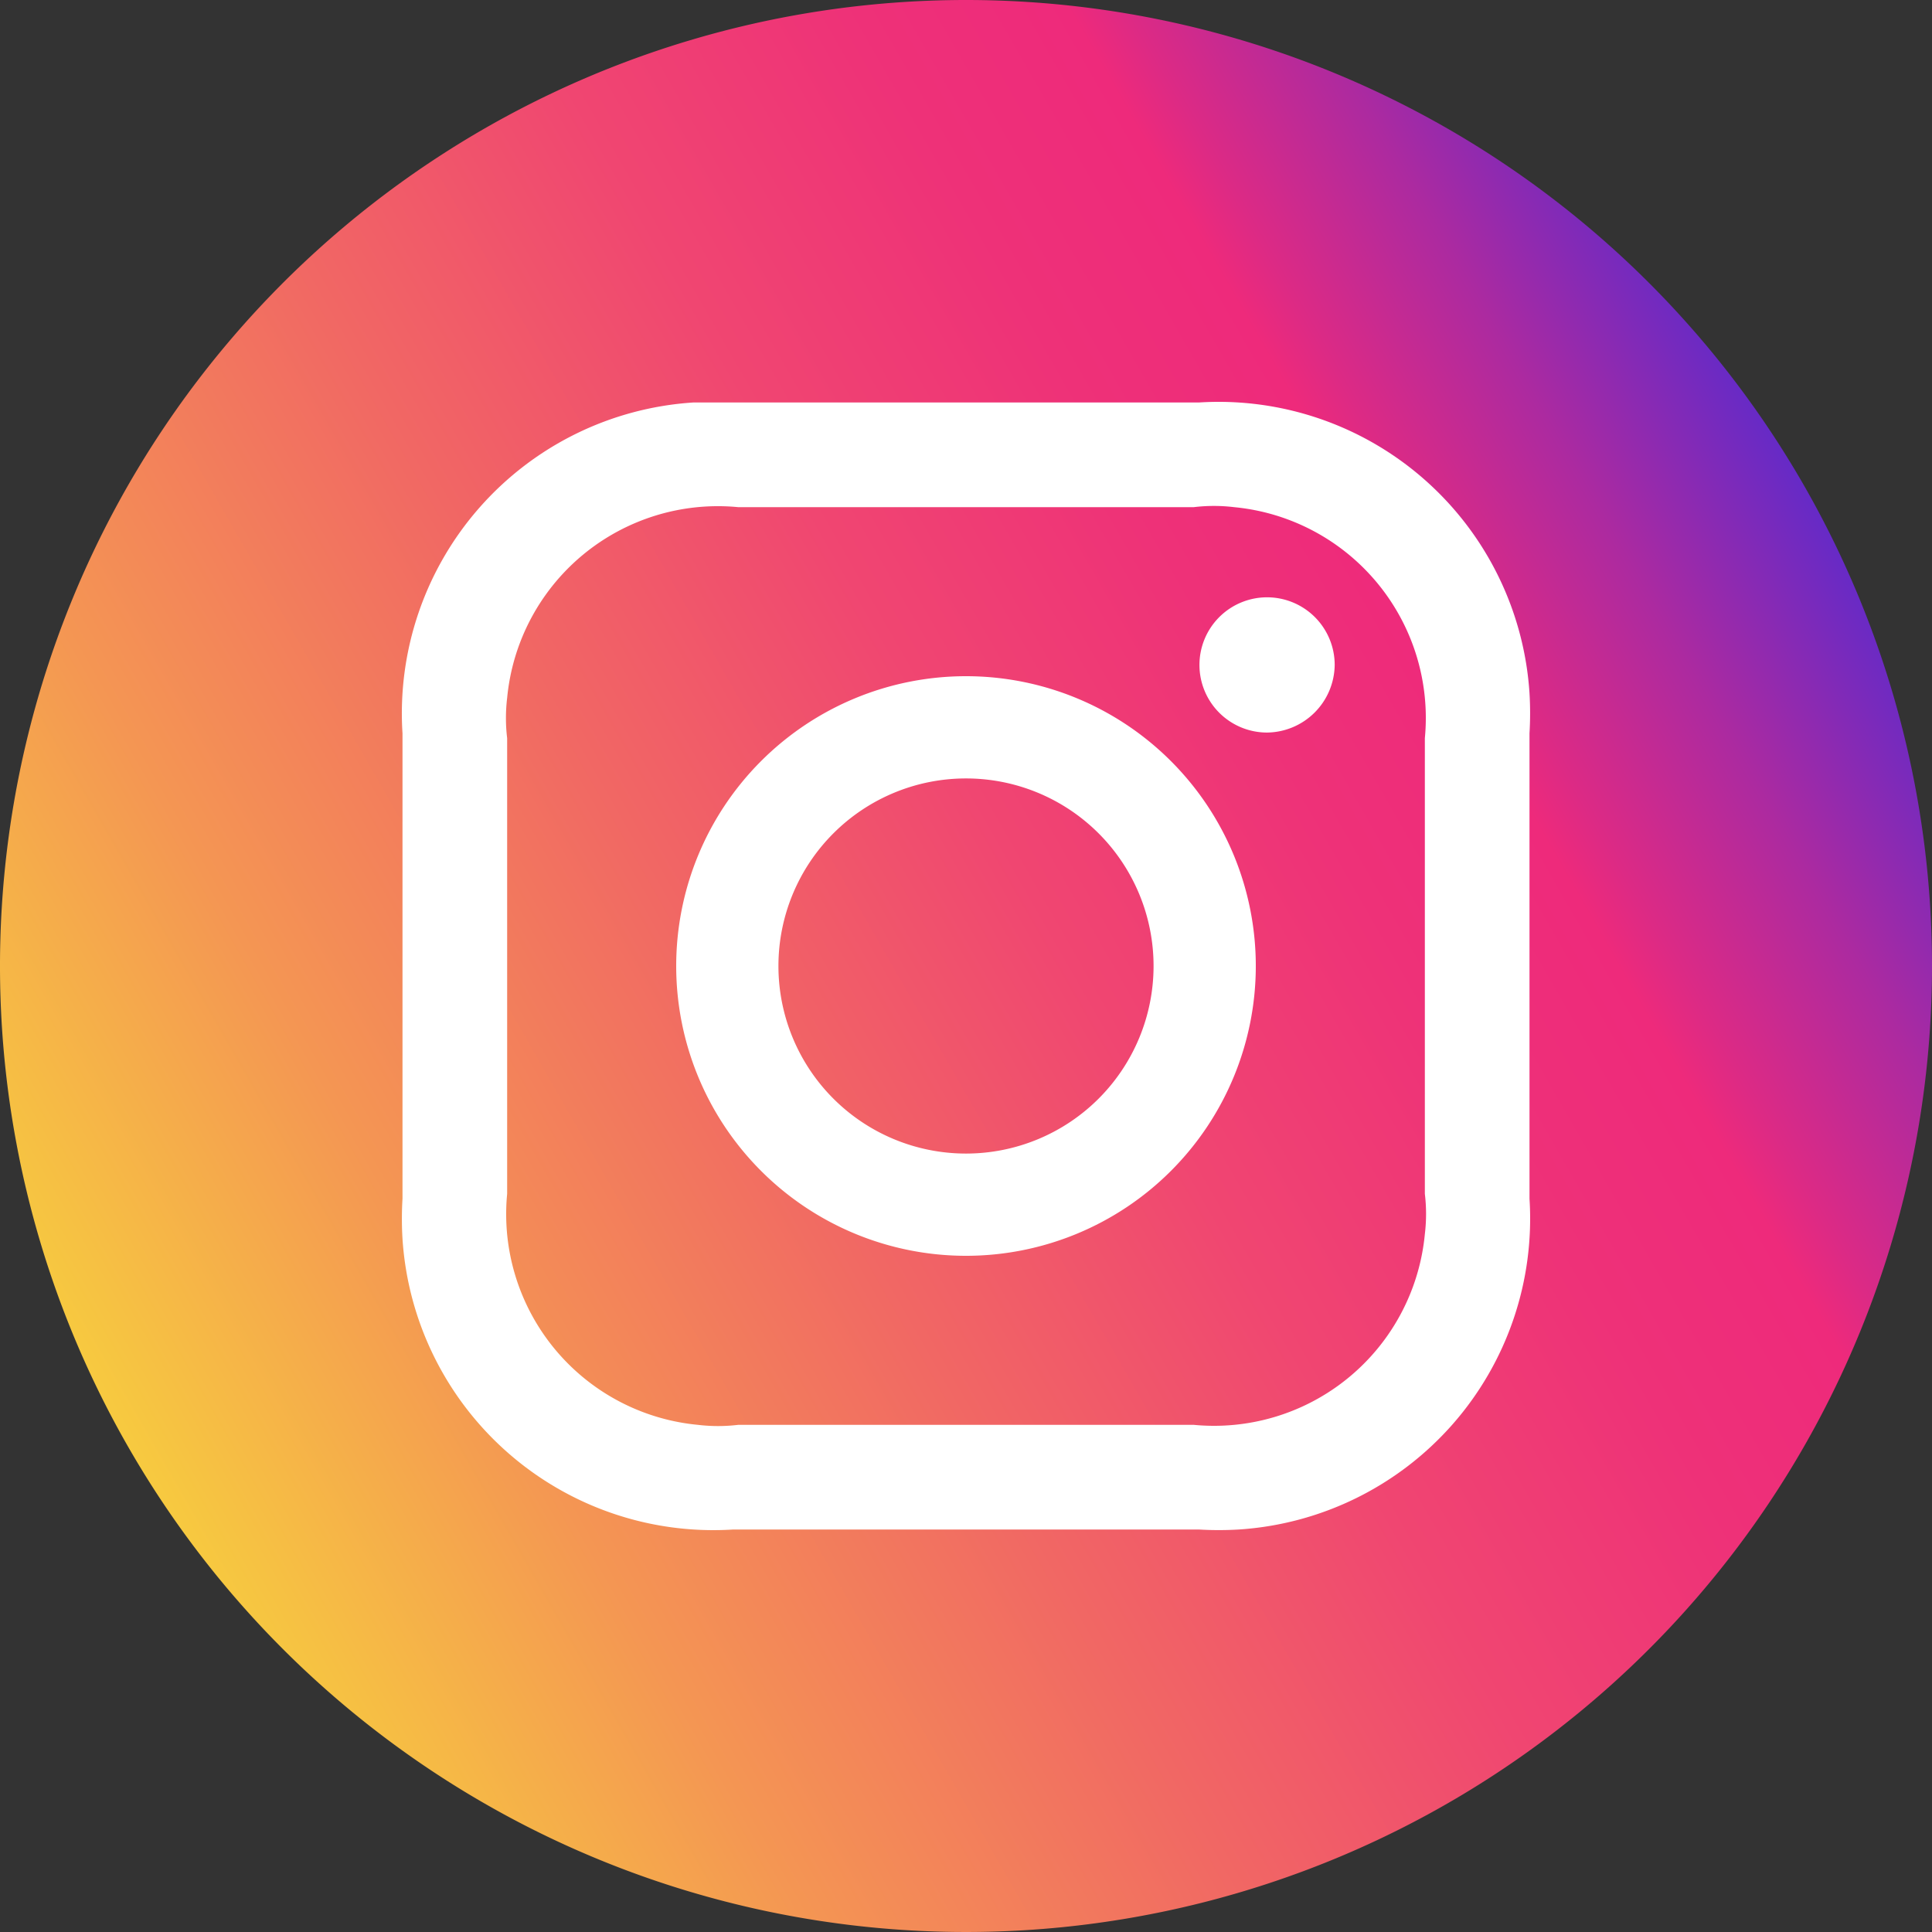 <svg id="Layer_1" data-name="Layer 1" xmlns="http://www.w3.org/2000/svg" xmlns:xlink="http://www.w3.org/1999/xlink" viewBox="0 0 24 24"><rect x="0" y="0" width="24" height="24" fill="#333333" stroke="none"/><defs><style>.cls-1{fill:#fff;}.cls-2{fill:url(#linear-gradient);}</style><linearGradient id="linear-gradient" x1="-0.83" y1="19.36" x2="27.41" y2="3.16" gradientUnits="userSpaceOnUse"><stop offset="0" stop-color="#f9ed32"/><stop offset="0.07" stop-color="#f7d03d"/><stop offset="0.22" stop-color="#f49653"/><stop offset="0.37" stop-color="#f16764"/><stop offset="0.49" stop-color="#f04671"/><stop offset="0.6" stop-color="#ee3178"/><stop offset="0.67" stop-color="#ee2a7b"/><stop offset="0.69" stop-color="#dc2a85"/><stop offset="0.75" stop-color="#ac2aa0"/><stop offset="0.83" stop-color="#5f2aca"/><stop offset="0.92" stop-color="#002aff"/></linearGradient></defs><title>Artboard 1</title><rect class="cls-1" x="4.6" y="4.26" width="15.25" height="15.68"/><path class="cls-2" d="M14.83,6.3H9.17A2.63,2.63,0,0,0,6.3,8.67a2.09,2.09,0,0,0,0,.5v5.66A2.63,2.63,0,0,0,8.67,17.7a2.09,2.09,0,0,0,.5,0h5.66a2.63,2.63,0,0,0,2.87-2.37,2.09,2.09,0,0,0,0-.5V9.17A2.63,2.63,0,0,0,15.33,6.3,2.09,2.09,0,0,0,14.83,6.3ZM12,15.6A3.6,3.6,0,1,1,15.6,12,3.6,3.6,0,0,1,12,15.6Zm3.74-6.5a.84.84,0,1,1,.84-.84.85.85,0,0,1-.84.84ZM14.33,12A2.33,2.33,0,1,1,12,9.67h0A2.33,2.33,0,0,1,14.33,12ZM12,0A12,12,0,1,0,24,12,12,12,0,0,0,12,0Zm7,14.89A3.87,3.87,0,0,1,15.39,19a4.17,4.17,0,0,1-.5,0H9.11A3.87,3.87,0,0,1,5,15.39a4.17,4.17,0,0,1,0-.5V9.11A3.87,3.87,0,0,1,8.61,5h6.28A3.87,3.87,0,0,1,19,8.61a4.17,4.17,0,0,1,0,.5v5.78Z"/></svg>